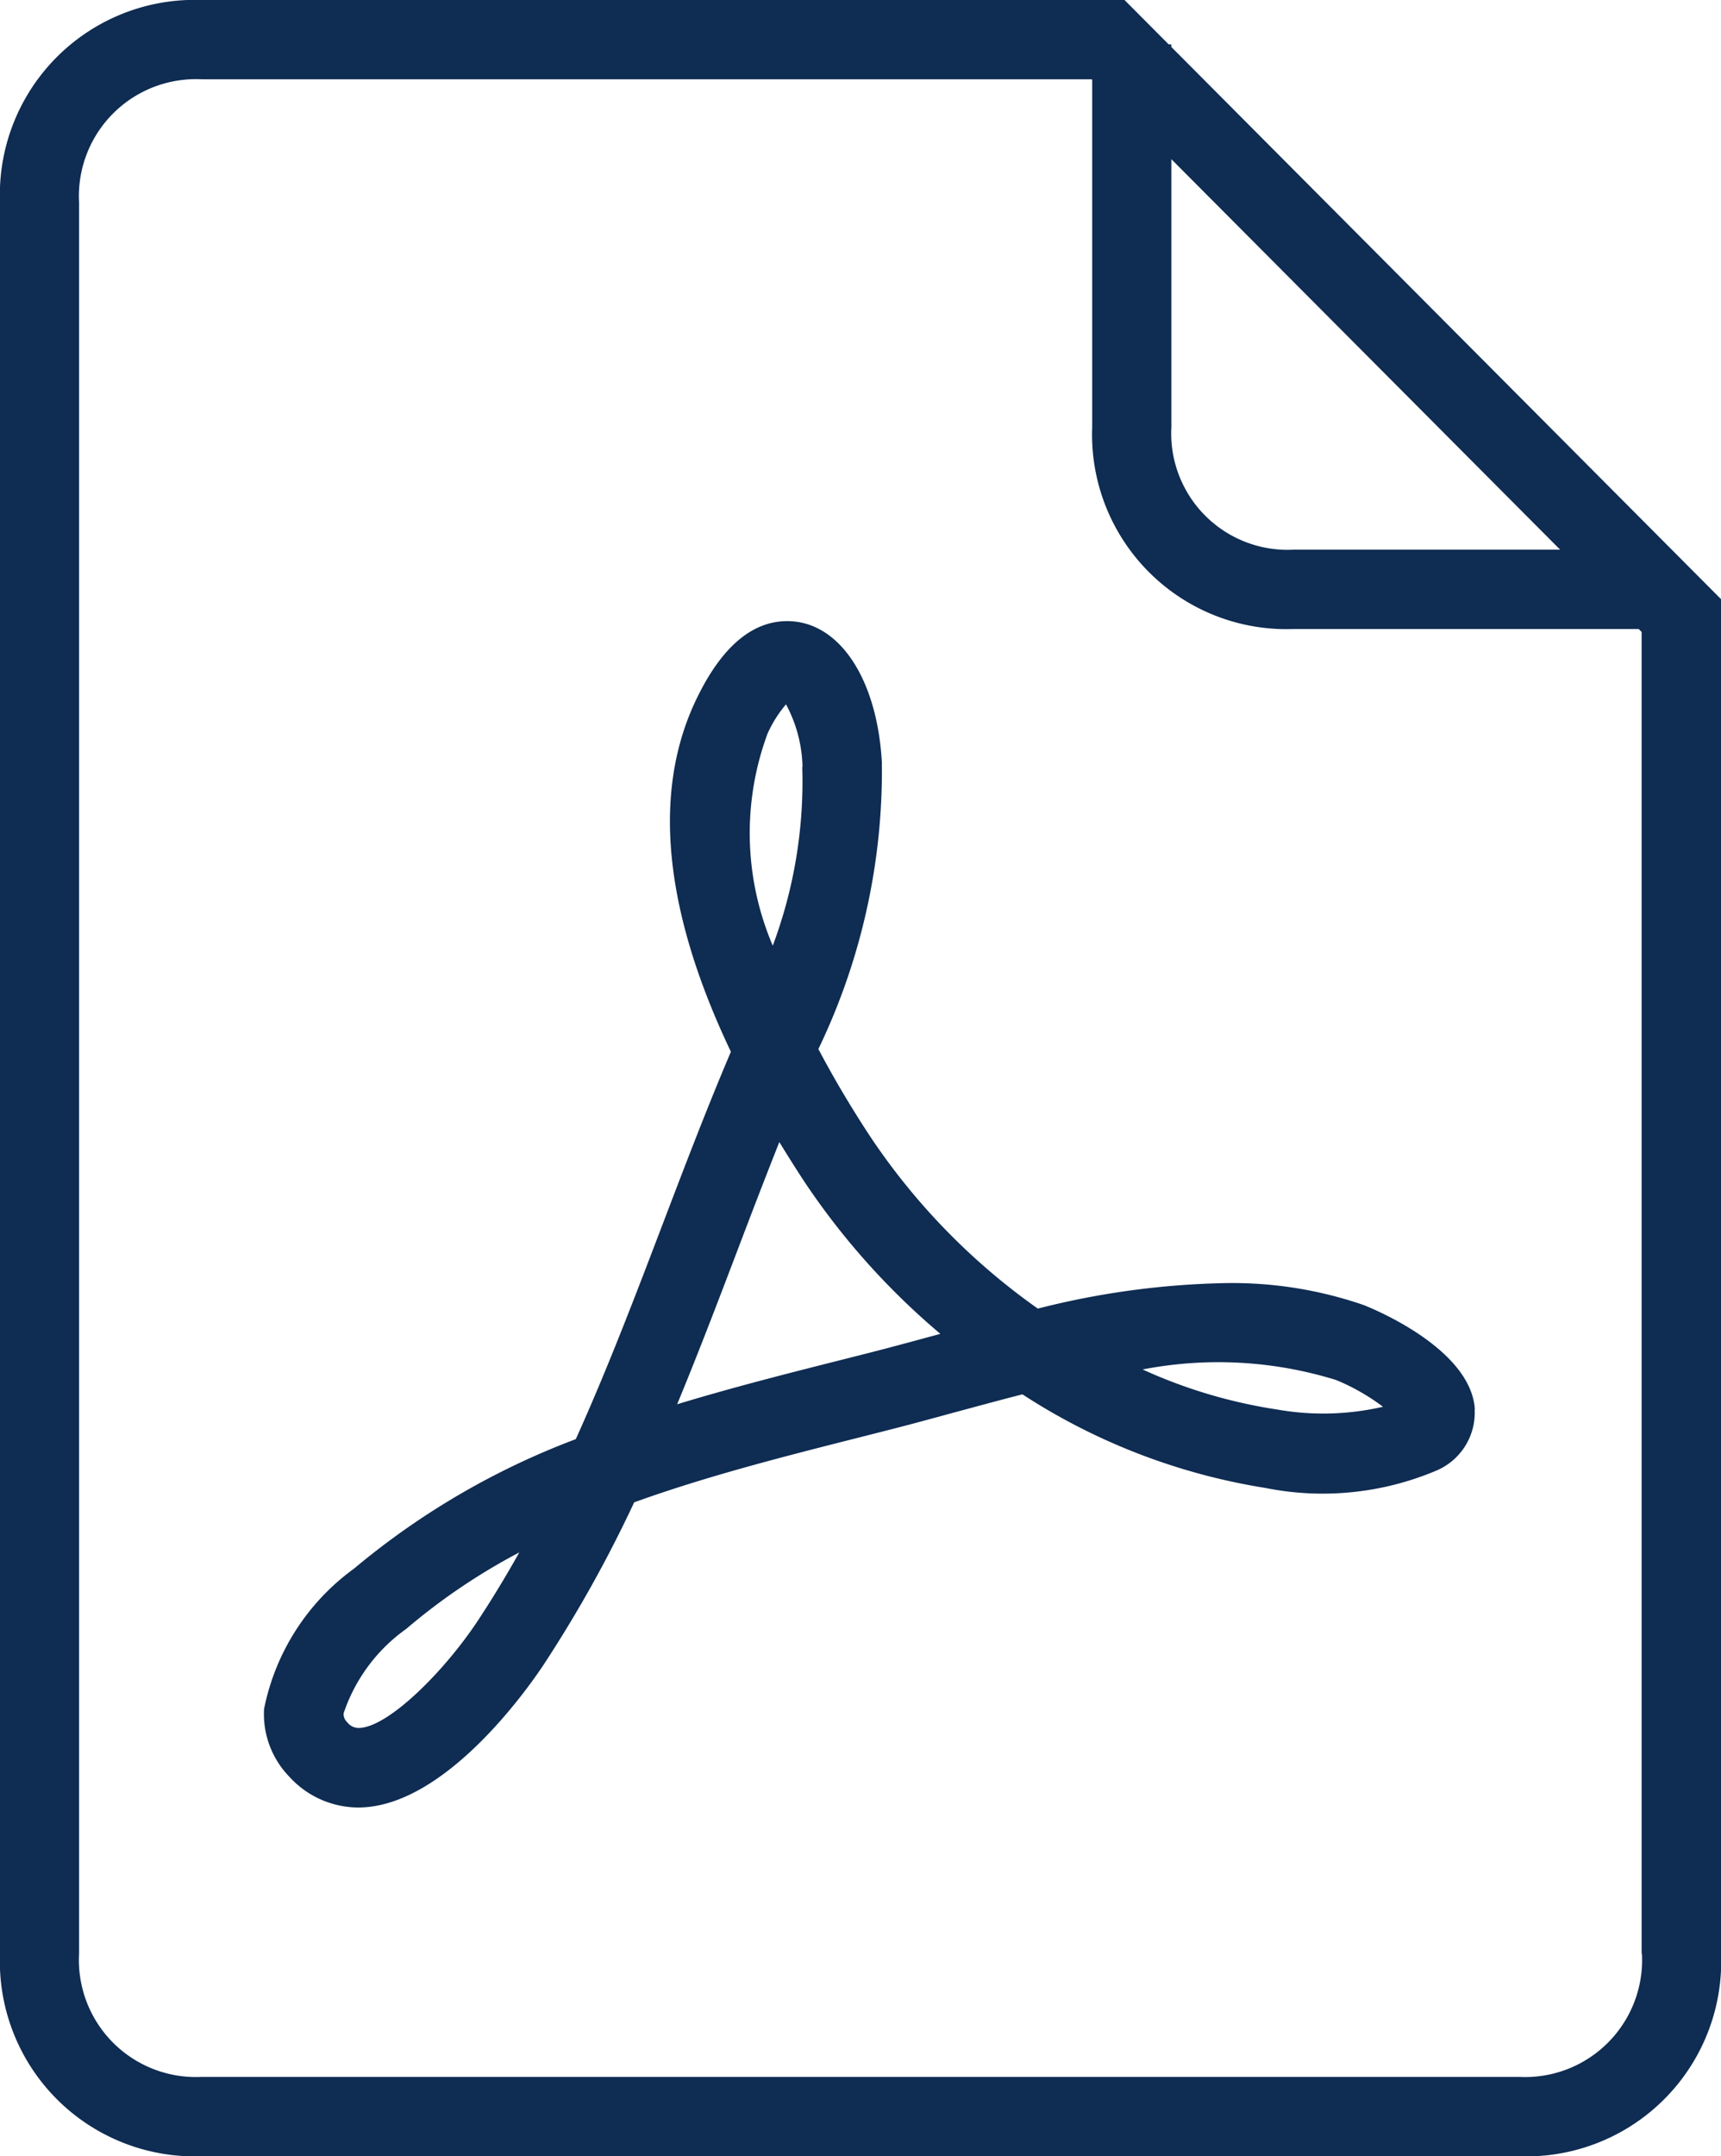 <svg xmlns="http://www.w3.org/2000/svg" viewBox="0 0 27.952 35">
  <defs>
    <style>
      .cls-1 {
        fill: #0f2c52;
      }
    </style>
  </defs>
  <g id="icon_pdf_file" transform="translate(-11.5 -1.5)">
    <path id="Path_980" data-name="Path 980" class="cls-1" d="M33.96,24.335a4.324,4.324,0,0,1-1.724.043,8.226,8.226,0,0,1-2.178-.649A6.466,6.466,0,0,1,33.2,23.9a3.433,3.433,0,0,1,.76.433m-7.187-1.182-.155.042c-.347.094-.684.186-1.009.268l-.438.111c-.882.223-1.783.451-2.673.722.338-.816.653-1.641.96-2.447.228-.6.46-1.207.7-1.809q.183.3.382.606a11.786,11.786,0,0,0,2.232,2.506m-2.242-9.2a7.6,7.6,0,0,1-.479,2.9,4.651,4.651,0,0,1-.085-3.441,1.981,1.981,0,0,1,.3-.476,2.233,2.233,0,0,1,.268,1.014m-4.6,12.752c-.221.394-.446.764-.676,1.112-.557.839-1.467,1.737-1.935,1.737a.23.23,0,0,1-.183-.093.174.174,0,0,1-.058-.148,2.754,2.754,0,0,1,1.016-1.367,10,10,0,0,1,1.836-1.241m15.52-2.327c-.071-1.027-1.8-1.687-1.818-1.693a6.552,6.552,0,0,0-2.22-.352,13.3,13.3,0,0,0-3.06.414,10.649,10.649,0,0,1-2.732-2.808c-.31-.472-.589-.944-.832-1.405a10.415,10.415,0,0,0,1.031-4.655c-.078-1.37-.7-2.291-1.537-2.291-.576,0-1.073.427-1.477,1.27-.72,1.5-.531,3.426.562,5.72-.394.925-.759,1.883-1.113,2.811-.44,1.154-.894,2.344-1.406,3.477a12.417,12.417,0,0,0-3.6,2.1,3.714,3.714,0,0,0-1.463,2.279,1.458,1.458,0,0,0,.41,1.1,1.516,1.516,0,0,0,1.119.5c1.4,0,2.753-1.928,3.009-2.314A20.938,20.938,0,0,0,21.8,25.886c1.191-.43,2.46-.751,3.69-1.062l.44-.112c.331-.084.675-.177,1.028-.274.374-.1.758-.206,1.148-.305a10.161,10.161,0,0,0,3.945,1.519,4.741,4.741,0,0,0,2.777-.281,1.02,1.02,0,0,0,.623-.993m2.717,8.834a1.9,1.9,0,0,1-1.993,2h-21.4a1.9,1.9,0,0,1-1.991-2V4.787a1.9,1.9,0,0,1,1.991-2H29.231l.008.008v5.64a3.158,3.158,0,0,0,3.276,3.275h5.6l.048.048V33.213Zm-1.329-22.79H32.515a1.89,1.89,0,0,1-1.99-1.989V4.084Zm2.614,22.79V11.226L30.524,2.262V2.22h-.043l-.717-.72H14.777A3.164,3.164,0,0,0,11.5,4.787V33.213A3.165,3.165,0,0,0,14.777,36.5h21.4a3.164,3.164,0,0,0,3.276-3.287" transform="translate(0)"/>
  </g>
</svg>
